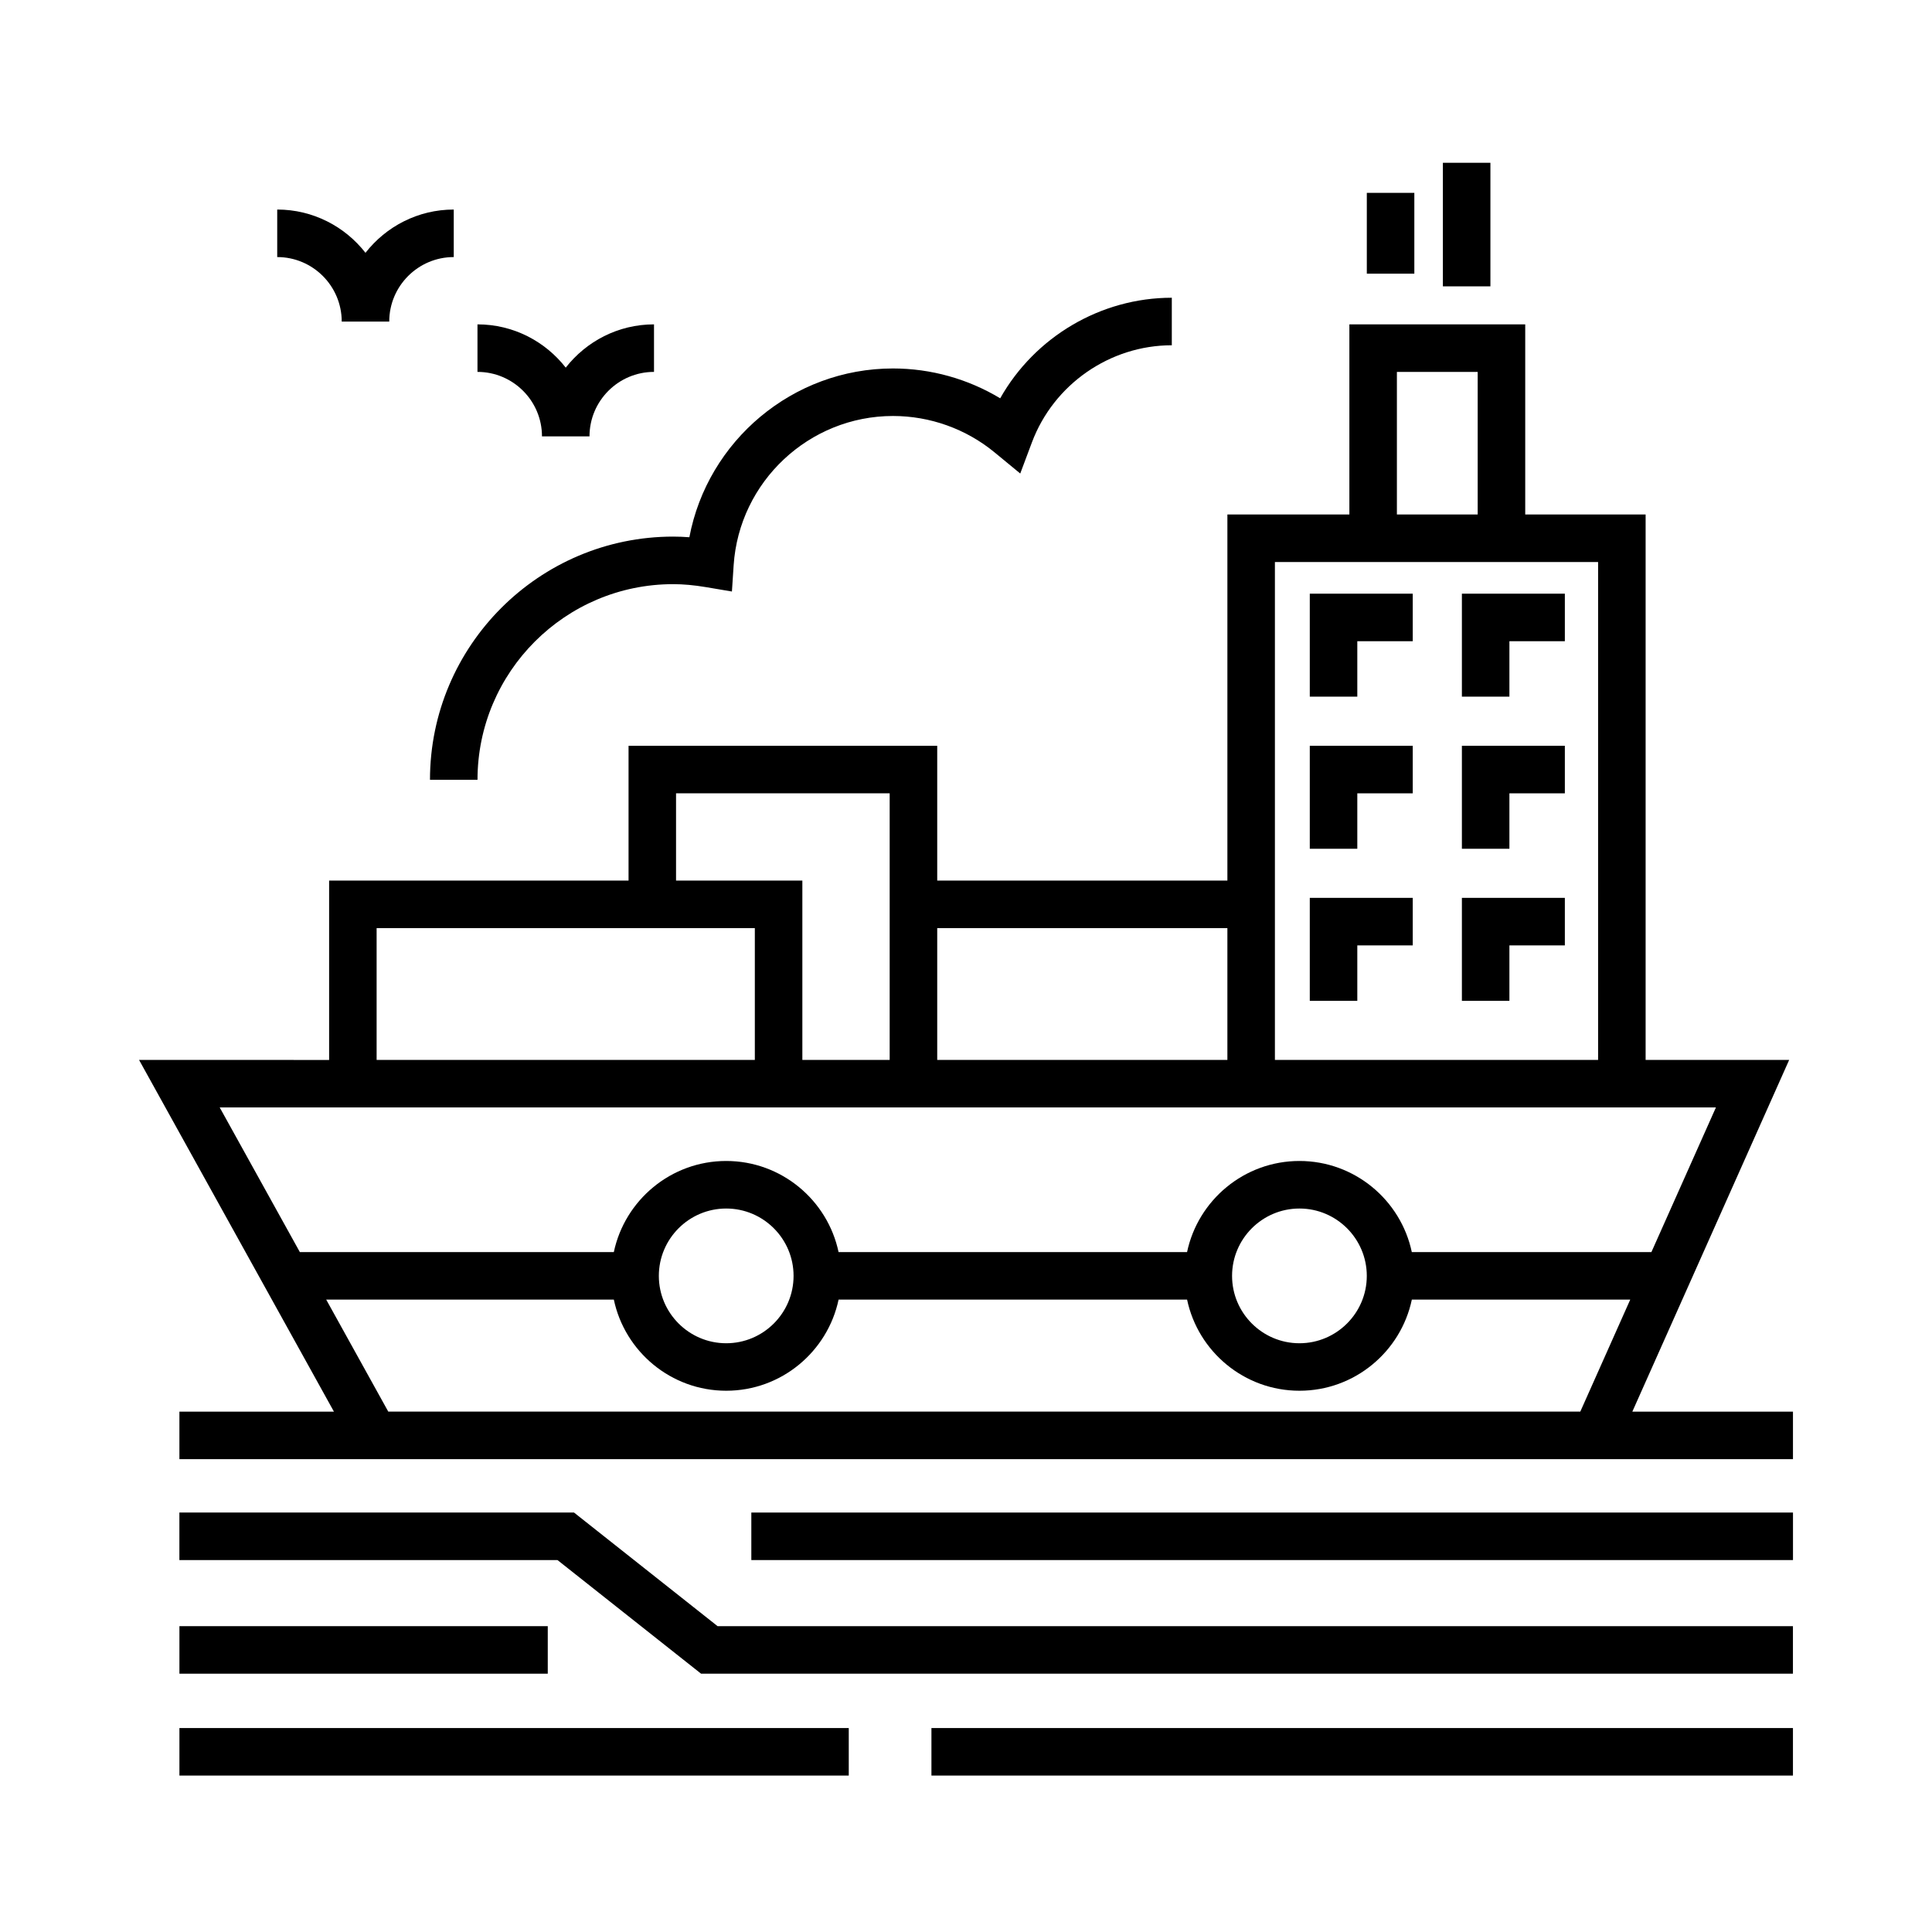 <?xml version="1.0" encoding="UTF-8"?>
<!-- The Best Svg Icon site in the world: iconSvg.co, Visit us! https://iconsvg.co -->
<svg fill="#000000" width="800px" height="800px" version="1.1" viewBox="144 144 512 512" xmlns="http://www.w3.org/2000/svg">
 <g>
  <path d="m503.7 313.93h14.691v-12.598h-27.285v27.289h12.594z"/>
  <path d="m544.01 313.93h14.691v-12.598h-27.285v27.289h12.594z"/>
  <path d="m503.7 354.24h14.691v-12.598h-27.285v27.289h12.594z"/>
  <path d="m544.01 354.24h14.691v-12.598h-27.285v27.289h12.594z"/>
  <path d="m503.7 394.54h14.691v-12.598h-27.285v27.293h12.594z"/>
  <path d="m544.01 394.54h14.691v-12.598h-27.285v27.293h12.594z"/>
  <path d="m526.38 187.14h12.594v32.746h-12.594z"/>
  <path d="m506.22 195.11h12.594v21.418h-12.594z"/>
  <path d="m576.59 518.09 41.559-93.203h-38.043v-144.54h-31.906v-50.383h-46.602v50.383h-32.328v97.02h-76.898v-35.719l-81.801-0.004v35.719l-79.352 0.004v47.531l-50.367-0.004 51.641 93.203-40.949 0.004v12.594h427.61v-12.594h-42.562zm-62.398-275.53h21.41v37.785h-21.41zm53.32 50.379v131.95h-85.648v-131.95zm-98.242 97.02v34.934h-76.898v-34.934zm-146.11-35.719h56.613v70.648h-23.141v-47.531h-33.473zm-79.352 35.719h100.23v34.934h-100.23zm354.93 47.523-17.098 38.336h-63.496c-2.906-13.773-15.156-24.148-29.781-24.148s-26.875 10.375-29.781 24.148h-92.352c-2.91-13.773-15.156-24.148-29.781-24.148s-26.867 10.375-29.781 24.148h-83.203l-21.242-38.336zm-92.523 44.641c0 9.84-8.012 17.852-17.852 17.852s-17.852-8.012-17.852-17.852 8.012-17.852 17.852-17.852 17.852 8.012 17.852 17.852zm-151.91 0c0 9.84-8.004 17.852-17.852 17.852-9.844 0-17.852-8.012-17.852-17.852s8.004-17.852 17.852-17.852c9.844 0 17.852 8.012 17.852 17.852zm-107.41 35.969-16.445-29.68h76.223c2.91 13.773 15.156 24.148 29.781 24.148s26.867-10.375 29.781-24.148h92.355c2.906 13.773 15.156 24.148 29.781 24.148s26.875-10.375 29.781-24.148h57.879l-13.234 29.68z"/>
  <path d="m296.12 544.84h-104.58v12.594h100.2l38.047 30.109h289.36v-12.594h-284.98z"/>
  <path d="m343.11 544.84h276.05v12.594h-276.05z"/>
  <path d="m191.55 574.95h97.613v12.594h-97.613z"/>
  <path d="m191.55 601.95h177.38v12.594h-177.38z"/>
  <path d="m390.84 601.95h228.31v12.594h-228.31z"/>
  <path d="m234.56 229.22h12.594c0-9.426 7.668-17.094 17.094-17.094v-12.594c-9.5 0-17.949 4.504-23.391 11.465-5.438-6.961-13.891-11.465-23.391-11.465v12.594c9.426-0.004 17.094 7.664 17.094 17.094z"/>
  <path d="m287.63 259.65h12.594c0-9.426 7.668-17.094 17.094-17.094v-12.594c-9.5 0-17.949 4.504-23.391 11.465-5.438-6.961-13.891-11.465-23.391-11.465v12.594c9.426 0 17.094 7.668 17.094 17.094z"/>
  <path d="m257.95 350.66h12.594c0-28.59 23.262-51.852 51.852-51.852 2.695 0 5.543 0.258 8.699 0.789l6.871 1.16 0.457-6.957c1.465-22.184 20.016-39.559 42.234-39.559 9.805 0 19.363 3.426 26.914 9.645l6.805 5.602 3.094-8.254c5.773-15.391 20.676-25.734 37.07-25.734v-12.594c-18.93 0-36.336 10.438-45.48 26.652-8.52-5.141-18.363-7.91-28.406-7.91-26.586 0-49.125 19.172-53.965 44.727-1.465-0.109-2.898-0.168-4.301-0.168-35.527 0.012-64.438 28.922-64.438 64.453z"/>
 </g>
</svg>
